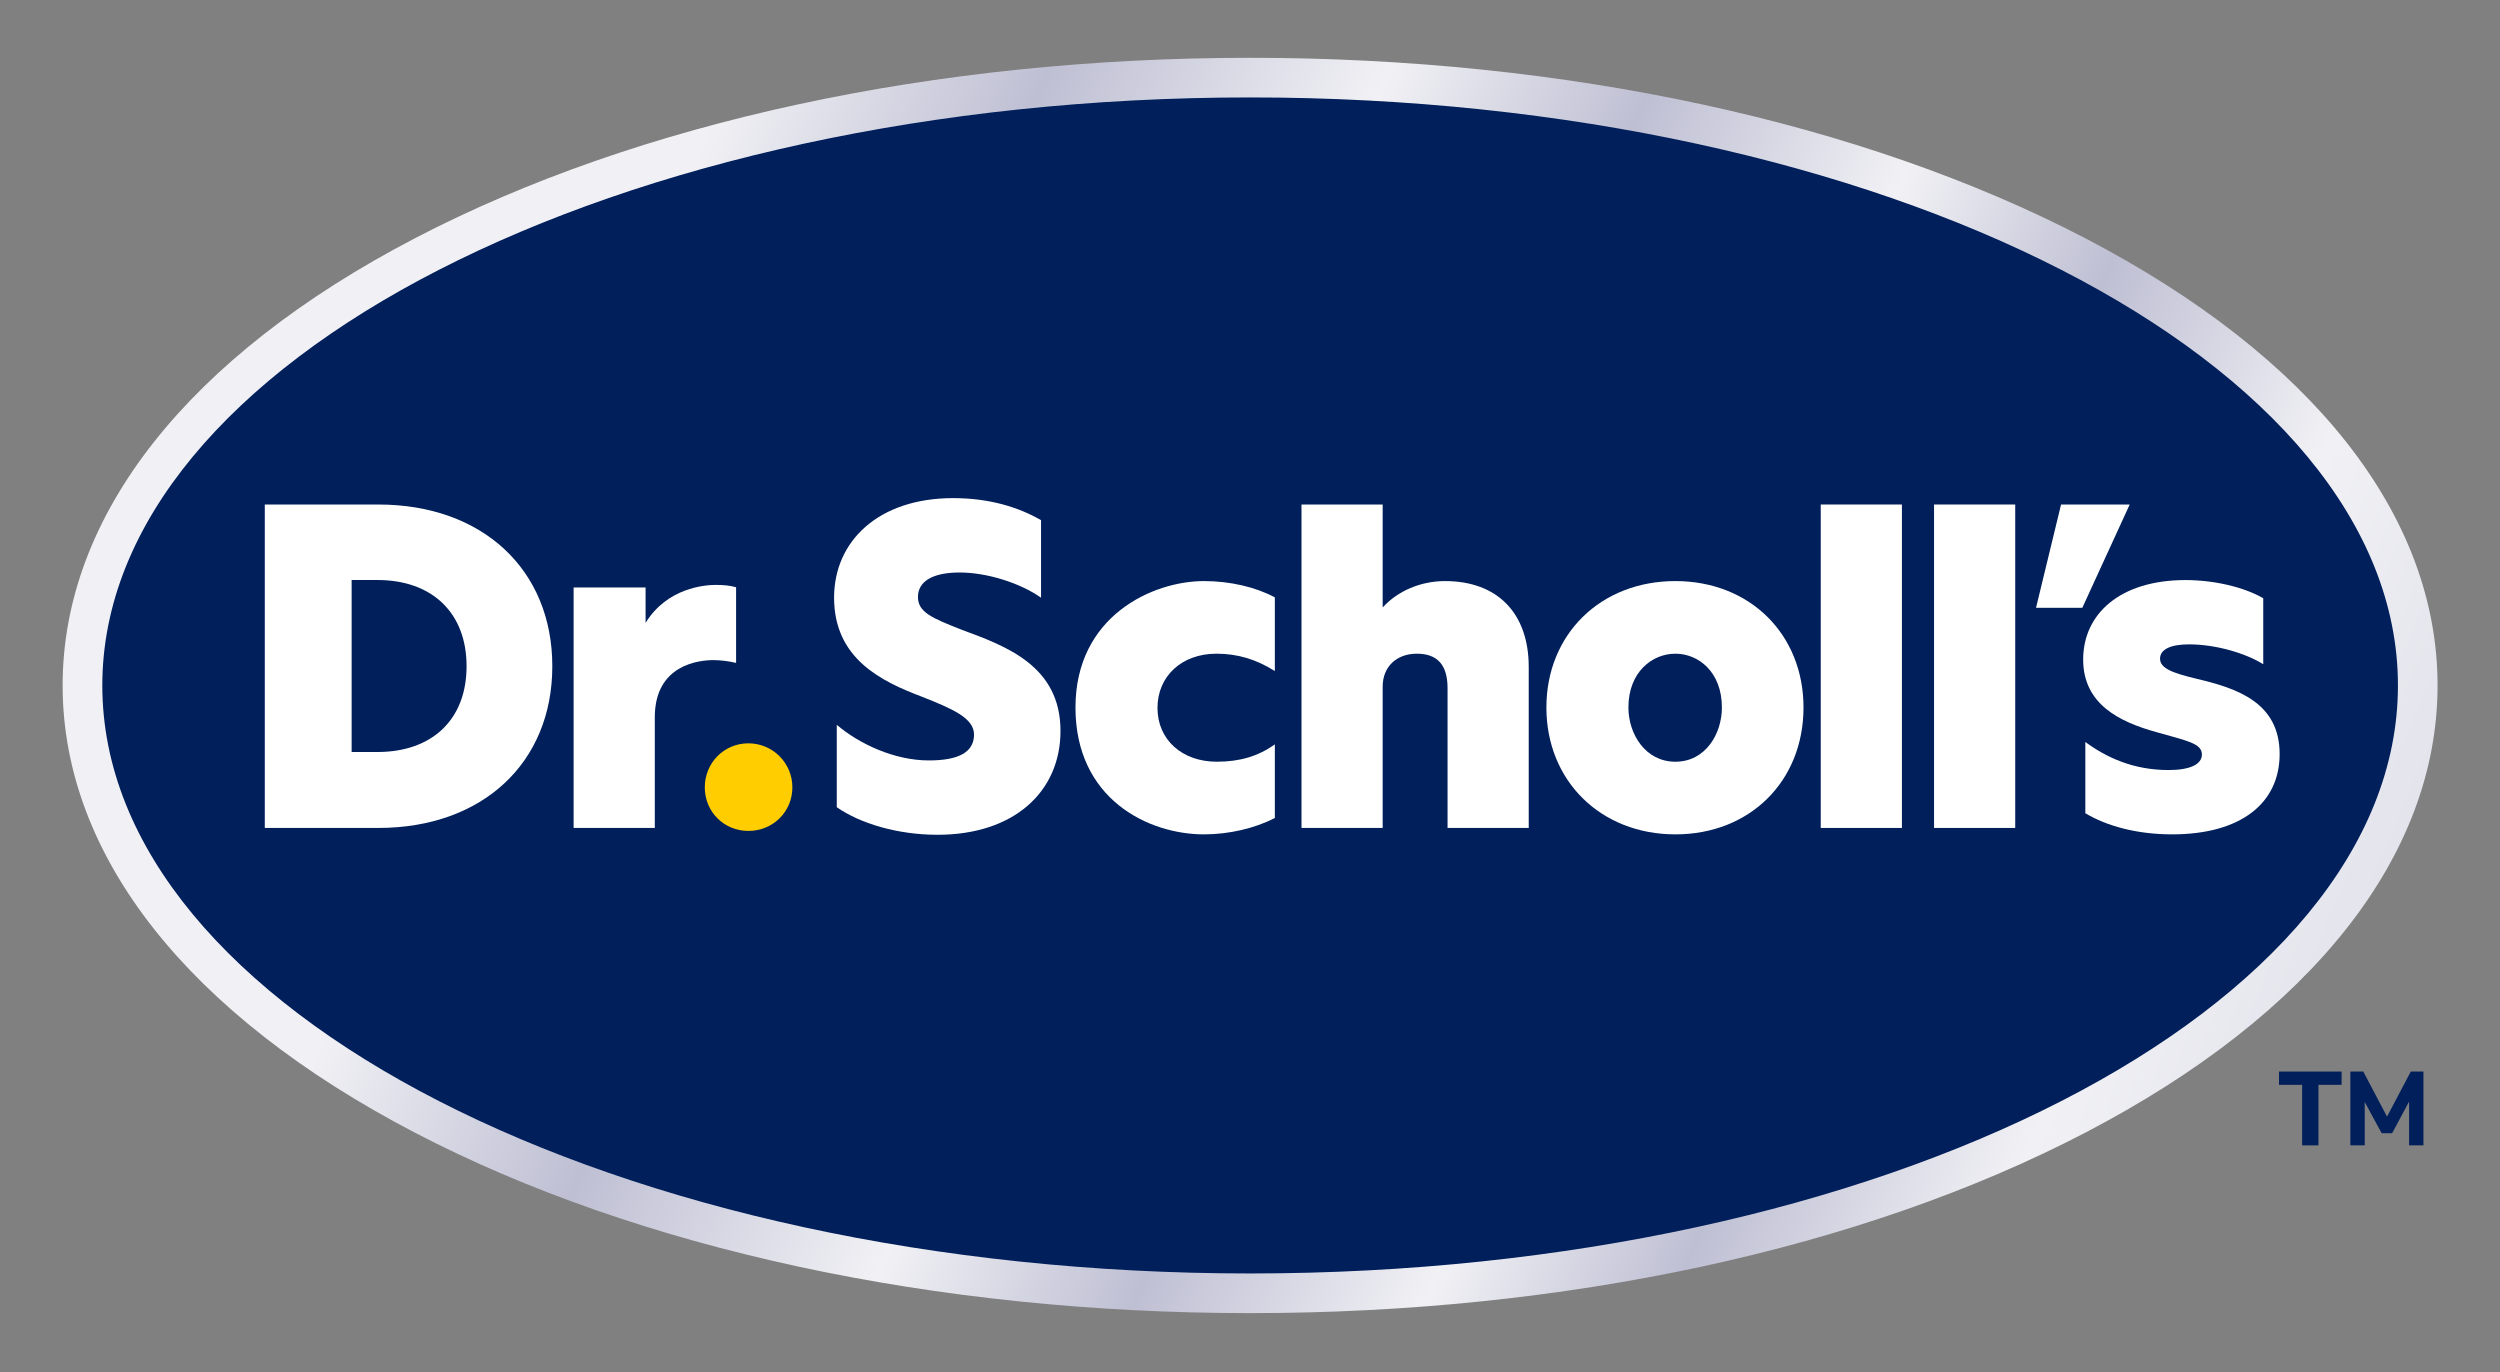 <?xml version="1.0" encoding="UTF-8"?>
<svg id="Layer_1" data-name="Layer 1" xmlns="http://www.w3.org/2000/svg" version="1.1" xmlns:xlink="http://www.w3.org/1999/xlink" viewBox="0 0 798 438">
  <rect x="0" y="0" width="798" height="438" fill="#808080" stroke="none"/>
  <defs>
    <style>
      .cls-1 {
        fill: #ffcd00;
      }

      .cls-1, .cls-2, .cls-3, .cls-4 {
        stroke-width: 0px;
      }

      .cls-2 {
        fill: #001f5b;
      }

      .cls-3 {
        fill: #fff;
      }

      .cls-4 {
        fill: url(#PMS_281_Gradient);
      }
    </style>
    <linearGradient id="PMS_281_Gradient" data-name="PMS 281 Gradient" x1="69.66" y1="78.99" x2="728.4" y2="358.61" gradientUnits="userSpaceOnUse">
      <stop offset="0" stop-color="#f1f1f5"/>
      <stop offset=".18" stop-color="#f1f1f5"/>
      <stop offset=".31" stop-color="#bebfd3"/>
      <stop offset=".45" stop-color="#f1f1f5"/>
      <stop offset=".56" stop-color="#bebfd3"/>
      <stop offset=".68" stop-color="#f1f1f5"/>
      <stop offset=".78" stop-color="#bebfd3"/>
      <stop offset=".9" stop-color="#f1f1f5"/>
      <stop offset="1" stop-color="#e3e4ec"/>
    </linearGradient>
  </defs>
  <g>
    <ellipse class="cls-2" cx="399.03" cy="218.8" rx="372.71" ry="194.02"/>
    <path class="cls-4" d="M399.03,419.15c-100.55,0-195.19-20.44-266.47-57.54-72.59-37.79-112.57-88.51-112.57-142.81h0c0-54.3,39.98-105.02,112.57-142.81,71.28-37.11,165.91-57.54,266.47-57.54s195.19,20.44,266.47,57.54c72.59,37.79,112.57,88.51,112.57,142.81s-39.98,105.02-112.57,142.81c-71.28,37.11-165.92,57.54-266.47,57.54ZM32.66,218.8c0,103.5,164.36,187.69,366.38,187.69s366.38-84.2,366.38-187.69S601.06,31.1,399.03,31.1,32.66,115.3,32.66,218.8h0Z"/>
  </g>
  <g>
    <path class="cls-3" d="M657.88,161.04h21.92l-15.12,32.96h-14.78l7.99-32.96Z"/>
    <path class="cls-3" d="M722.43,190.93v21.09c-5.51-3.45-15.02-6.34-23.71-6.34-5.93,0-9.23,1.65-9.23,4.55,0,3.03,3.72,4.55,11.85,6.48,12.82,3.03,26.32,7.58,26.32,23.98,0,15.71-12.4,25.64-34.32,25.64-11.44,0-21.09-2.76-27.7-6.75v-22.74c6.75,4.96,15.3,8.96,26.6,8.96,6.75,0,10.61-1.79,10.61-4.96,0-3.58-4.82-4.37-14.47-7.13-11.99-3.31-23.43-9-23.43-23.19,0-14.61,11.85-25.36,32.66-25.36,9.1,0,18.61,2.21,24.81,5.79Z"/>
    <path class="cls-1" d="M238.88,265.23c-7.8,0-13.91-6.11-13.91-13.91s6.11-14.05,13.91-14.05,14.05,6.3,14.05,14.05-6.17,13.91-14.05,13.91Z"/>
    <path class="cls-3" d="M120.76,161.04h-36.24v103.24h36.24c33.22,0,55.54-20.74,55.54-51.62s-22.32-51.62-55.54-51.62ZM112.24,185.14h8.21c17.57,0,28.48,10.55,28.48,27.52s-10.91,27.38-28.48,27.38h-8.21v-54.91Z"/>
    <path class="cls-3" d="M228.57,186.7c-3.64,0-15.57.91-22.5,12.11v-11.29h-22.97v76.76h25.91v-35.31c0-16.94,14.32-18.26,18.71-18.26,2.31,0,5.04.36,7.24.89v-24.14c-1.95-.58-4.08-.75-6.39-.75Z"/>
    <path class="cls-3" d="M461.25,185.48c-7.73,0-15.13,3.14-19.9,8.42v-32.86h-25.91v103.24h25.91v-45.13c0-6.28,4.38-10.49,10.9-10.49s9.81,3.51,9.81,11.04v44.58h25.91v-51.4c0-17.16-9.99-27.4-26.72-27.4Z"/>
    <path class="cls-3" d="M534.78,185.48c-23.86,0-41.17,16.97-41.17,40.36s17.32,40.49,41.17,40.49,40.9-17.03,40.9-40.49-17.2-40.36-40.9-40.36ZM549.63,225.83c0,8.39-5.21,17.31-14.85,17.31s-14.99-8.92-14.99-17.31c0-11.27,7.54-17.17,14.99-17.17s14.85,5.9,14.85,17.17Z"/>
    <rect class="cls-3" x="581.18" y="161.04" width="25.91" height="103.24"/>
    <rect class="cls-3" x="617.35" y="161.04" width="25.91" height="103.24"/>
    <path class="cls-3" d="M406.92,237.6c-5.27,3.78-11.15,5.54-18.51,5.54-11.15,0-18.94-7.06-18.94-17.17s7.73-17.31,18.81-17.31c6.72,0,12.65,1.76,18.65,5.54v-23.52c-6.14-3.3-14.35-5.2-22.6-5.2-16.42,0-41.04,11.15-41.04,40.36s23.2,40.49,41.04,40.49c7.91,0,16.12-1.9,22.6-5.21v-23.51Z"/>
    <path class="cls-3" d="M332.3,166.04v24.75c-6.63-4.7-17.27-8.05-25.97-8.05-8.7,0-13.32,2.86-13.32,7.83,0,4.83,4.48,6.73,14.01,10.46,14.23,5.25,31.49,11.56,31.49,32.28,0,19.48-14.92,33.15-39.23,33.15-12.98,0-24.86-3.69-32.18-8.8v-26.3c7.32,6.22,18.51,11.37,29.42,11.37,9.67,0,14.39-2.74,14.39-8.27,0-5.24-6.87-8.21-16.67-12.08-12.86-4.88-28-12.09-28-31.61,0-18.1,14.23-31.77,37.99-31.77,11.62,0,20.9,2.9,28.08,7.04Z"/>
  </g>
  <g>
    <path class="cls-2" d="M734.84,346.28h-7.38v-4.24h19.98v4.24h-7.39v19.32h-5.21v-19.32Z"/>
    <path class="cls-2" d="M773.56,342.04v23.56h-4.58v-13.97l-5.41,10.09h-3.34l-5.41-9.96v13.83h-4.58v-23.56h4.11l7.59,14.4,7.59-14.4h4.04Z"/>
  </g>
</svg>